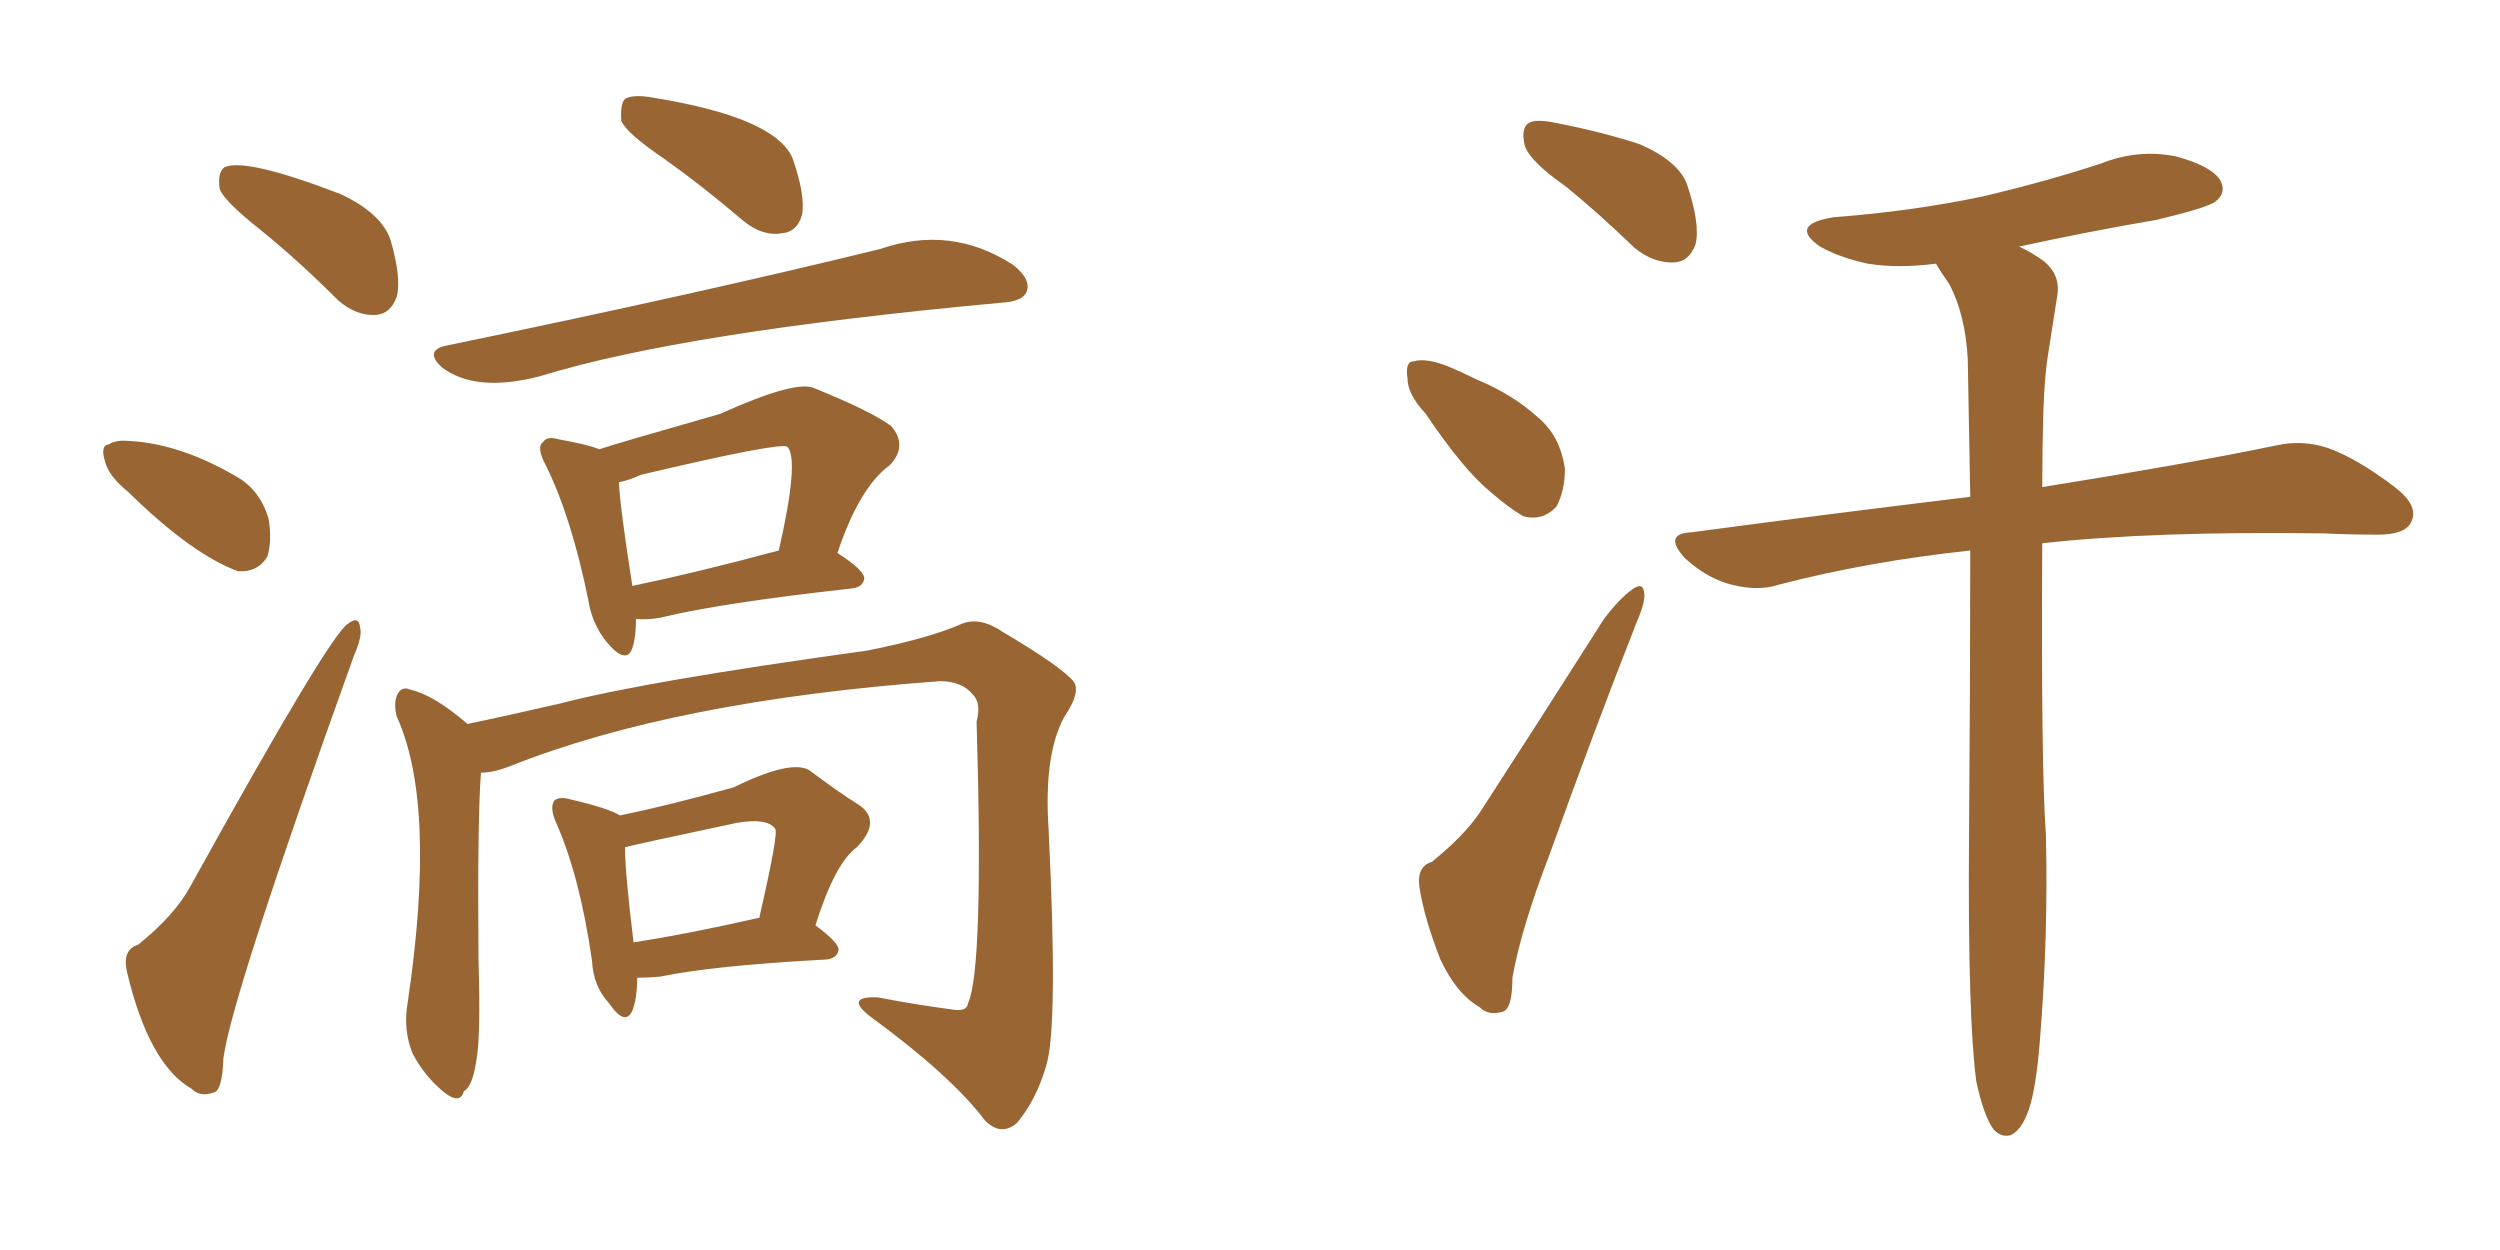 <svg xmlns="http://www.w3.org/2000/svg" xmlns:xlink="http://www.w3.org/1999/xlink" width="300" height="150"><path fill="#996633" padding="10" d="M31.20 27.54L31.20 27.54Q26.95 24.17 26.37 22.71L26.37 22.71Q26.07 20.65 26.95 20.07L26.95 20.07Q29.44 18.90 40.87 23.29L40.87 23.29Q45.85 25.63 46.88 28.86L46.88 28.86Q48.19 33.40 47.61 35.60L47.61 35.60Q46.88 37.65 45.12 37.79L45.12 37.79Q42.77 37.94 40.58 36.04L40.58 36.04Q35.74 31.20 31.20 27.54ZM15.38 59.03L15.38 59.03Q13.04 57.13 12.60 55.37L12.60 55.37Q12.01 53.47 13.04 53.32L13.04 53.32Q13.77 52.88 14.79 52.88L14.79 52.88Q21.24 53.03 28.27 57.13L28.27 57.13Q31.20 58.74 32.23 62.26L32.23 62.26Q32.67 64.89 32.08 66.80L32.08 66.80Q30.91 68.70 28.56 68.55L28.56 68.55Q23.00 66.50 15.38 59.03ZM16.55 113.38L16.55 113.38Q20.95 109.86 22.85 106.35L22.85 106.35Q39.55 76.17 41.75 74.85L41.75 74.85Q43.07 73.83 43.21 75.29L43.21 75.29Q43.51 76.32 42.48 78.66L42.48 78.66Q27.69 119.82 26.81 127.00L26.81 127.00Q26.66 130.96 25.63 131.10L25.63 131.10Q24.02 131.69 23.00 130.66L23.00 130.66Q17.87 127.73 15.23 116.60L15.23 116.60Q14.65 113.96 16.55 113.38ZM79.69 19.04L79.69 19.04Q75.15 15.97 74.56 14.50L74.56 14.50Q74.41 12.45 75 11.87L75 11.87Q76.03 11.28 78.37 11.72L78.37 11.72Q92.87 14.06 95.07 18.90L95.07 18.90Q96.68 23.44 96.24 25.78L96.24 25.78Q95.65 27.83 93.90 27.98L93.90 27.98Q91.55 28.42 89.21 26.51L89.21 26.51Q84.23 22.27 79.69 19.04ZM53.61 41.46L53.61 41.46Q83.50 35.30 105.62 29.88L105.62 29.88Q114.11 26.95 121.58 31.79L121.58 31.79Q123.78 33.54 123.19 35.01L123.19 35.01Q122.75 36.18 120.12 36.33L120.12 36.33Q82.03 39.84 64.89 45.12L64.89 45.12Q57.13 47.17 53.03 44.09L53.03 44.09Q50.83 42.04 53.61 41.46ZM76.32 74.27L76.32 74.27Q76.32 76.46 75.88 77.78L75.88 77.78Q75.15 79.83 72.80 77.05L72.80 77.05Q71.04 74.85 70.61 72.07L70.61 72.07Q68.55 61.96 65.48 55.81L65.48 55.81Q64.31 53.61 65.19 53.03L65.19 53.03Q65.63 52.29 67.09 52.73L67.09 52.73Q70.46 53.32 71.92 53.91L71.92 53.91Q74.12 53.17 86.43 49.66L86.43 49.66Q95.51 45.56 97.71 46.58L97.71 46.58Q104.59 49.37 106.93 51.12L106.93 51.12Q108.98 53.47 106.79 55.81L106.79 55.81Q103.13 58.45 100.49 66.36L100.49 66.36Q103.71 68.41 103.71 69.43L103.71 69.43Q103.56 70.46 102.25 70.61L102.25 70.61Q86.43 72.36 79.25 74.12L79.25 74.12Q77.64 74.41 76.32 74.27ZM75.88 70.31L75.88 70.31Q83.64 68.70 93.46 66.06L93.46 66.06Q95.95 55.08 94.48 53.61L94.48 53.61Q93.60 53.03 76.90 56.98L76.90 56.98Q75.29 57.71 74.27 57.86L74.27 57.86Q74.41 60.94 75.88 70.31ZM57.71 92.72L57.71 92.72Q57.28 98.73 57.42 115.14L57.42 115.14Q57.71 124.66 57.13 127.44L57.13 127.44Q56.69 130.37 55.66 130.96L55.66 130.96Q55.22 132.57 53.32 131.10L53.32 131.10Q50.98 129.20 49.51 126.42L49.51 126.42Q48.34 123.49 48.93 120.26L48.93 120.26Q52.44 96.53 47.61 85.99L47.61 85.99Q47.17 84.23 47.75 83.20L47.75 83.20Q48.34 82.32 49.22 82.76L49.22 82.76Q52.00 83.35 56.10 86.87L56.10 86.87Q61.08 85.84 67.38 84.38L67.38 84.38Q77.49 81.74 104.00 78.08L104.00 78.08Q111.47 76.61 115.43 74.85L115.43 74.85Q117.63 73.97 120.41 75.88L120.41 75.88Q127.59 80.13 128.91 81.88L128.91 81.88Q129.64 83.20 127.73 85.99L127.73 85.99Q125.24 90.53 125.83 99.46L125.83 99.46Q127.00 123.34 125.54 127.88L125.54 127.88Q124.37 131.98 122.02 134.77L122.02 134.77Q120.12 136.38 118.21 134.47L118.21 134.47Q114.11 129.05 104.30 121.88L104.30 121.88Q101.37 119.53 105.32 119.68L105.32 119.68Q109.86 120.56 114.26 121.14L114.26 121.14Q116.02 121.44 116.16 120.41L116.16 120.41Q118.07 116.16 117.19 86.57L117.19 86.57Q117.77 84.38 116.75 83.35L116.75 83.35Q115.43 81.74 112.79 81.74L112.79 81.74Q80.86 84.08 61.08 91.99L61.08 91.99Q59.18 92.72 57.71 92.72ZM76.46 117.33L76.46 117.33Q76.46 119.82 75.88 121.29L75.88 121.29Q75 123.19 73.10 120.41L73.10 120.41Q71.19 118.36 71.04 115.28L71.04 115.28Q69.58 105.18 66.80 98.88L66.80 98.88Q65.92 96.97 66.50 96.09L66.50 96.09Q67.09 95.51 68.55 95.95L68.55 95.95Q72.95 96.97 74.41 97.85L74.41 97.85Q80.13 96.68 88.04 94.48L88.04 94.48Q94.92 91.11 97.12 92.43L97.12 92.43Q100.63 95.07 102.98 96.53L102.98 96.53Q105.91 98.44 102.83 101.66L102.83 101.66Q100.20 103.56 97.85 111.04L97.85 111.04Q100.63 113.09 100.63 113.96L100.63 113.96Q100.49 114.99 99.17 115.14L99.17 115.14Q85.55 115.87 79.25 117.19L79.25 117.19Q77.78 117.33 76.46 117.33ZM90.97 110.16L90.97 110.16L90.97 110.16Q90.97 110.16 91.11 110.16L91.11 110.16Q93.46 99.90 93.02 99.46L93.02 99.46Q92.14 98.14 88.48 98.73L88.48 98.73Q76.76 101.22 75 101.66L75 101.66Q75 104.74 76.03 113.09L76.03 113.09Q82.62 112.06 90.97 110.16ZM187.94 22.41L187.94 22.41Q183.54 19.34 182.96 17.43L182.96 17.43Q182.52 15.38 183.40 14.79L183.40 14.79Q184.28 14.21 186.91 14.79L186.91 14.79Q192.19 15.82 196.73 17.29L196.73 17.29Q201.42 19.34 202.44 22.12L202.44 22.12Q204.05 26.95 203.47 29.30L203.47 29.30Q202.73 31.35 200.98 31.49L200.98 31.49Q198.49 31.64 196.14 29.74L196.14 29.74Q191.89 25.63 187.94 22.41ZM171.09 49.66L171.09 49.66Q168.90 47.31 168.90 45.41L168.90 45.41Q168.60 43.36 169.63 43.36L169.63 43.36Q171.09 42.92 173.73 43.95L173.73 43.95Q175.49 44.68 177.25 45.56L177.25 45.56Q181.49 47.31 184.57 50.10L184.57 50.10Q187.21 52.29 187.79 56.25L187.79 56.25Q187.79 58.89 186.77 60.79L186.77 60.79Q185.16 62.55 182.81 61.96L182.81 61.96Q181.05 60.94 178.86 59.03L178.86 59.03Q175.63 56.40 171.09 49.66ZM171.83 103.42L171.83 103.42Q175.63 100.34 177.54 97.56L177.54 97.56Q184.57 86.72 192.48 74.27L192.48 74.27Q194.38 71.78 195.85 70.75L195.85 70.75Q197.17 69.73 197.31 71.19L197.31 71.19Q197.46 72.22 196.44 74.56L196.44 74.56Q191.31 87.60 185.89 102.69L185.89 102.69Q182.52 111.47 181.49 117.33L181.49 117.33Q181.49 121.29 180.18 121.44L180.18 121.44Q178.56 121.88 177.54 120.85L177.54 120.85Q174.76 119.24 172.85 115.14L172.85 115.14Q170.95 110.30 170.36 106.64L170.36 106.64Q169.92 104.00 171.83 103.42ZM244.78 124.95L244.78 124.95L244.78 124.95Q244.34 130.52 243.46 133.15L243.46 133.15Q242.58 135.64 241.26 136.23L241.26 136.23Q240.09 136.52 239.21 135.50L239.21 135.50Q238.04 133.89 237.16 129.79L237.16 129.79Q236.13 122.31 236.28 100.63L236.28 100.63Q236.43 81.45 236.43 66.06L236.43 66.06Q224.12 67.38 213.43 70.17L213.43 70.17Q210.79 71.04 207.28 70.02L207.28 70.02Q204.49 69.14 202.15 66.94L202.15 66.94Q199.51 64.01 203.03 63.87L203.03 63.87Q220.61 61.52 236.43 59.62L236.43 59.62Q236.28 50.54 236.13 43.07L236.13 43.07Q235.84 37.79 233.94 34.13L233.94 34.13Q232.91 32.67 232.32 31.64L232.32 31.64Q227.78 32.23 224.12 31.64L224.12 31.64Q220.75 30.91 218.41 29.59L218.41 29.59Q214.60 26.95 220.02 26.07L220.02 26.07Q229.54 25.34 237.89 23.58L237.89 23.58Q245.36 21.83 252.10 19.63L252.10 19.63Q256.49 17.87 261.04 18.75L261.04 18.75Q265.43 19.92 266.46 21.68L266.46 21.68Q267.19 23.14 265.87 24.17L265.87 24.17Q264.99 24.90 258.84 26.37L258.84 26.37Q250.34 27.83 242.29 29.59L242.29 29.59Q243.60 30.18 245.07 31.20L245.07 31.20Q247.41 32.96 246.83 35.74L246.83 35.74Q246.39 38.67 245.80 42.33L245.80 42.33Q245.36 44.82 245.21 49.22L245.21 49.22Q245.07 53.91 245.07 58.45L245.07 58.45Q262.50 55.66 273.05 53.47L273.05 53.47Q276.27 52.73 279.35 53.76L279.35 53.76Q283.01 55.08 287.55 58.59L287.55 58.59Q290.33 60.79 289.31 62.70L289.31 62.70Q288.57 64.16 285.35 64.16L285.35 64.16Q282.13 64.16 278.91 64.01L278.91 64.01Q258.40 63.72 245.07 65.19L245.07 65.19Q244.92 92.14 245.51 100.20L245.51 100.20Q245.80 112.50 244.78 124.95Z"/></svg>